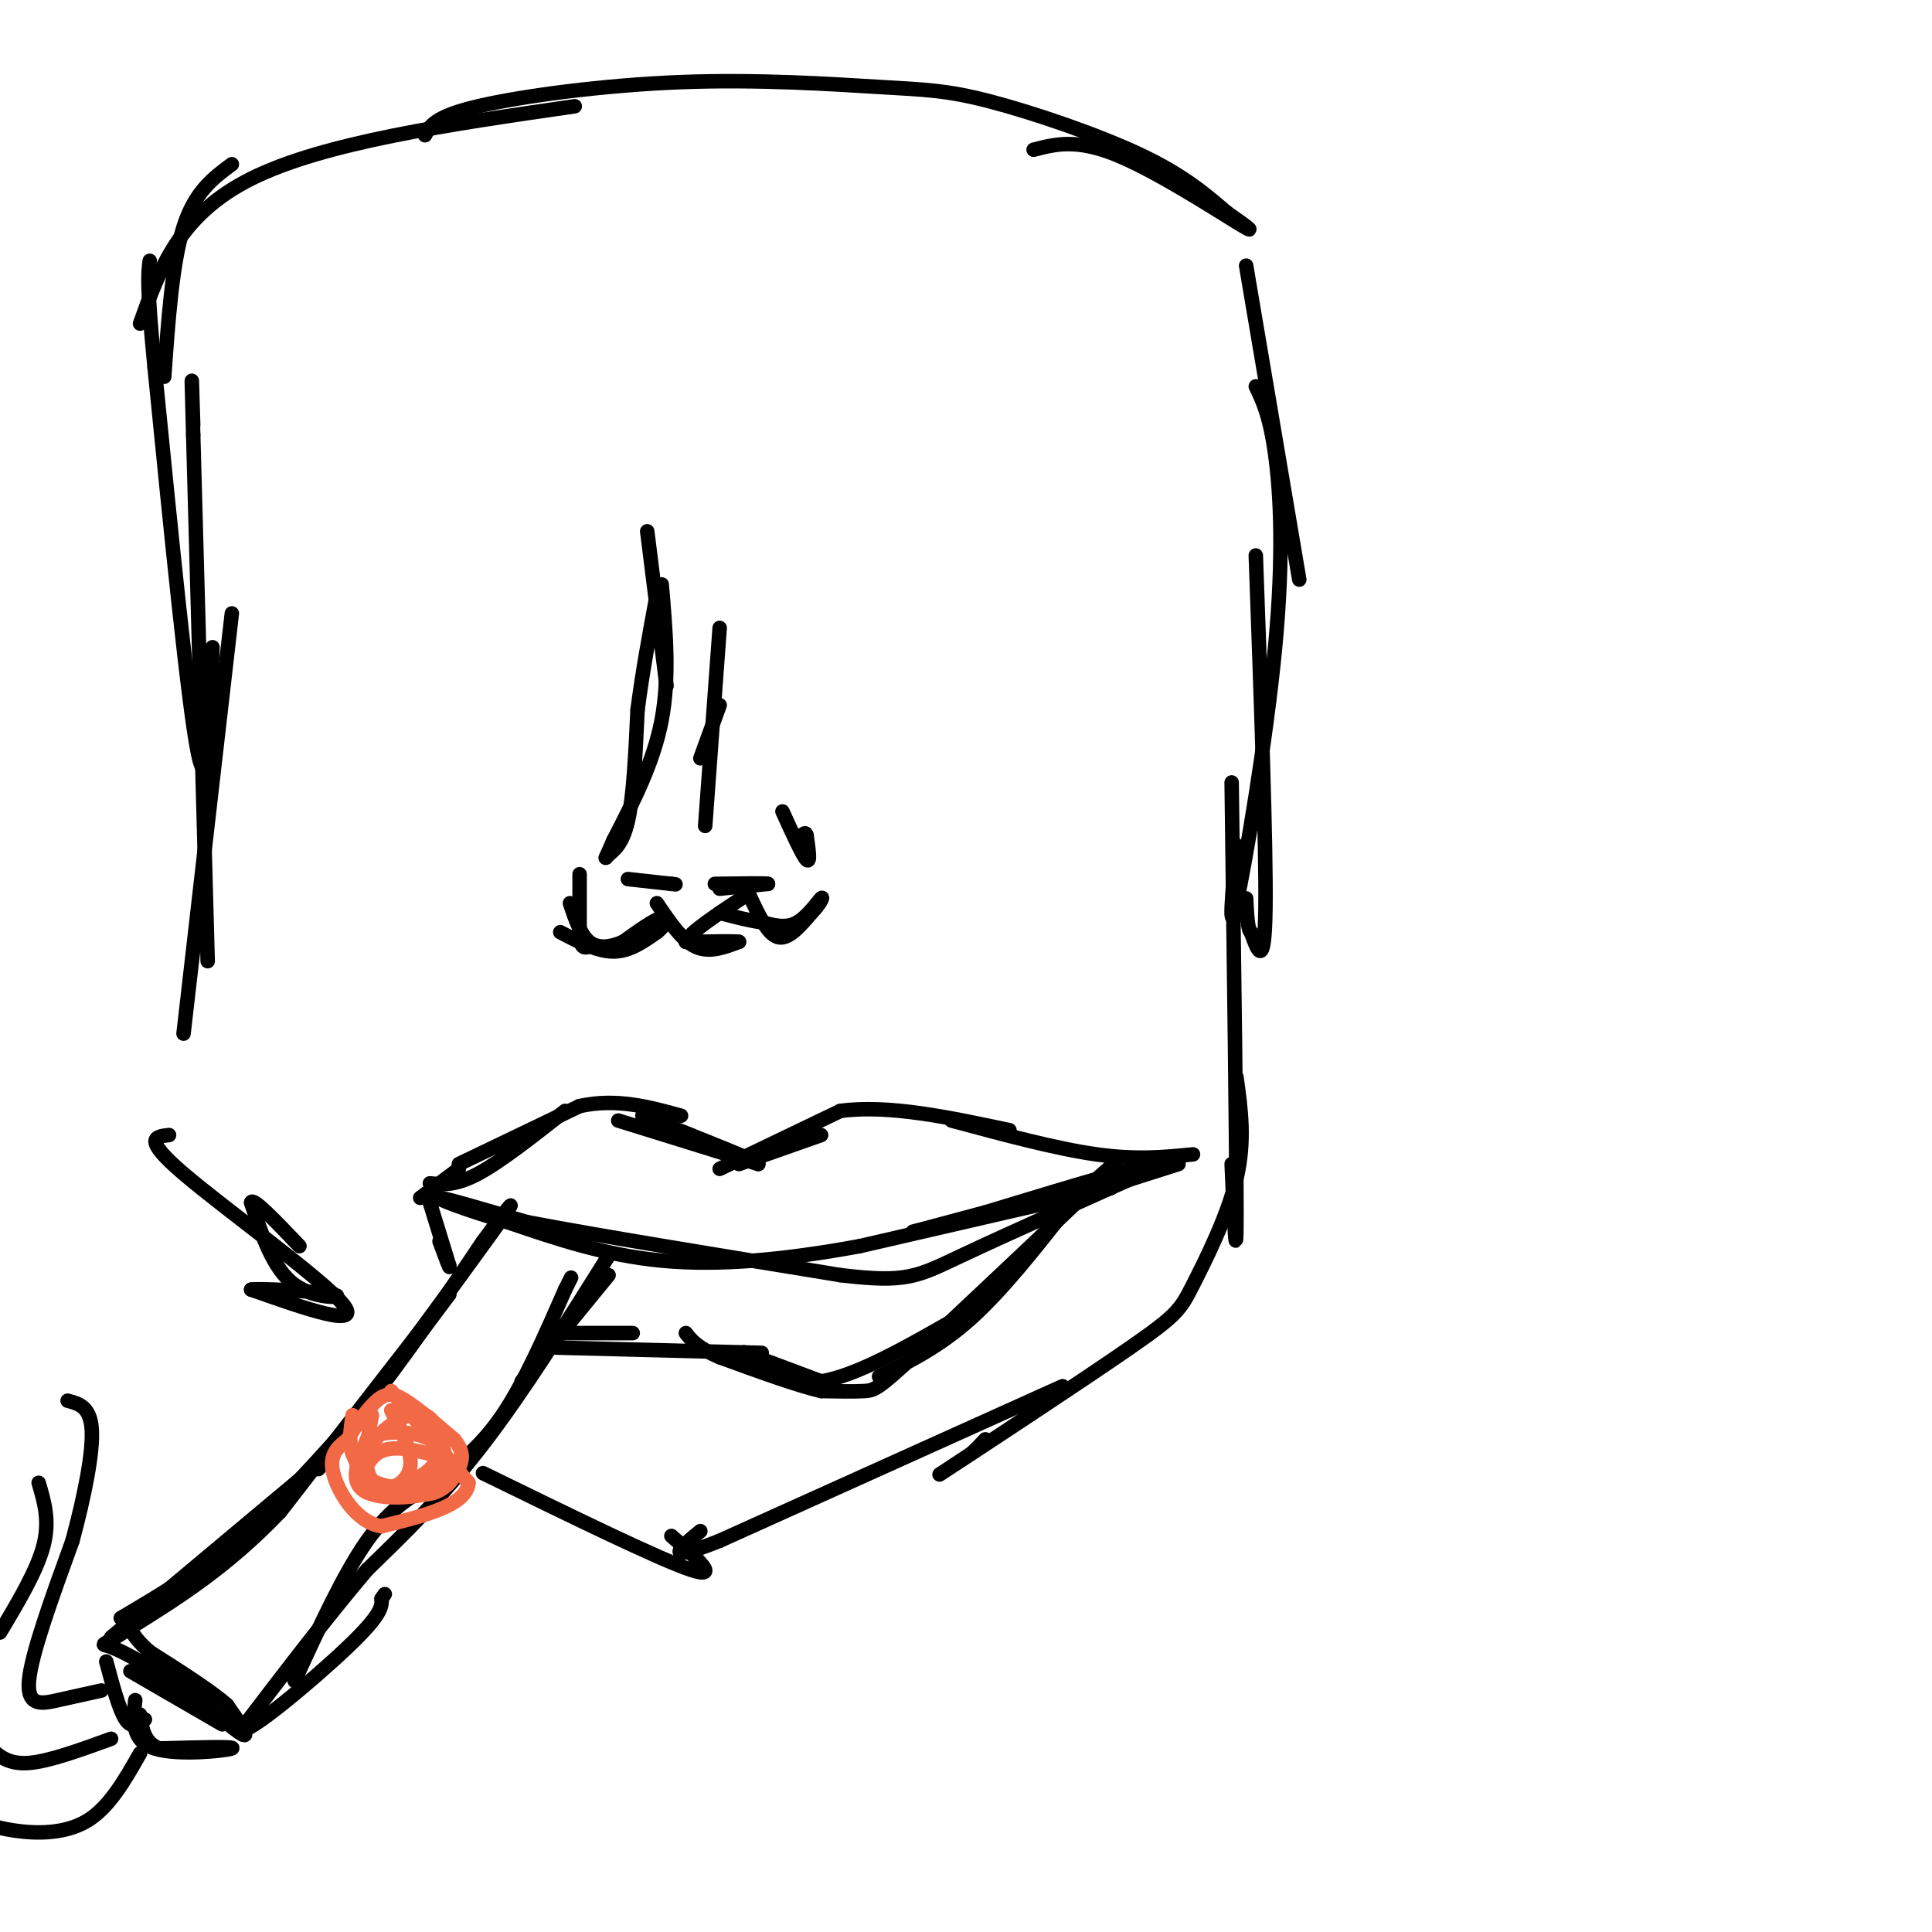 <svg viewBox='0 0 400 400' version='1.1' xmlns='http://www.w3.org/2000/svg' xmlns:xlink='http://www.w3.org/1999/xlink'><g fill='none' stroke='#000000' stroke-width='3' stroke-linecap='round' stroke-linejoin='round'><path d='M87,248c0.000,0.000 8.000,-6.000 8,-6'/><path d='M89,245c2.667,0.250 5.333,0.500 10,-2c4.667,-2.500 11.333,-7.750 18,-13'/><path d='M95,241c0.000,0.000 25.000,-12.000 25,-12'/><path d='M120,229c7.667,-1.667 14.333,0.167 21,2'/><path d='M128,232c0.000,0.000 29.000,9.000 29,9'/><path d='M157,241c0.833,-0.167 -11.583,-5.083 -24,-10'/><path d='M153,241c0.000,0.000 17.000,-6.000 17,-6'/><path d='M149,242c0.000,0.000 25.000,-12.000 25,-12'/><path d='M174,230c10.000,-1.333 22.500,1.333 35,4'/><path d='M197,232c10.833,2.917 21.667,5.833 30,7c8.333,1.167 14.167,0.583 20,0'/><path d='M244,241c0.000,0.000 -22.000,7.000 -22,7'/><path d='M230,246c0.000,0.000 -52.000,12.000 -52,12'/><path d='M178,258c-15.778,2.889 -29.222,4.111 -41,3c-11.778,-1.111 -21.889,-4.556 -32,-8'/><path d='M105,253c-8.889,-2.578 -15.111,-5.022 -14,-5c1.111,0.022 9.556,2.511 18,5'/><path d='M109,253c13.833,2.667 39.417,6.833 65,11'/><path d='M174,264c13.800,1.667 15.800,0.333 25,-4c9.200,-4.333 25.600,-11.667 42,-19'/><path d='M241,241c0.833,-1.500 -18.083,4.250 -37,10'/><path d='M204,251c-8.667,2.333 -11.833,3.167 -15,4'/><path d='M126,264c0.000,0.000 -18.000,22.000 -18,22'/><path d='M126,260c-8.833,14.083 -17.667,28.167 -26,39c-8.333,10.833 -16.167,18.417 -24,26'/><path d='M76,325c-8.333,9.833 -17.167,21.417 -26,33'/><path d='M50,358c0.533,1.800 14.867,-10.200 22,-17c7.133,-6.800 7.067,-8.400 7,-10'/><path d='M79,331c1.167,-1.667 0.583,-0.833 0,0'/><path d='M61,348c5.083,-11.083 10.167,-22.167 15,-29c4.833,-6.833 9.417,-9.417 14,-12'/><path d='M90,307c4.711,-3.822 9.489,-7.378 14,-14c4.511,-6.622 8.756,-16.311 13,-26'/><path d='M117,267c2.167,-4.333 1.083,-2.167 0,0'/><path d='M23,339c0.000,0.000 43.000,-36.000 43,-36'/><path d='M25,335c8.333,-4.917 16.667,-9.833 25,-17c8.333,-7.167 16.667,-16.583 25,-26'/><path d='M75,292c8.333,-10.167 16.667,-22.583 25,-35'/><path d='M100,257c5.933,-8.067 8.267,-10.733 2,-2c-6.267,8.733 -21.133,28.867 -36,49'/><path d='M66,304c-1.500,2.167 12.750,-16.917 27,-36'/><path d='M93,268c-1.333,1.500 -18.167,23.250 -35,45'/><path d='M58,313c-11.000,11.500 -21.000,17.750 -31,24'/><path d='M27,337c-6.289,4.311 -6.511,3.089 -4,4c2.511,0.911 7.756,3.956 13,7'/><path d='M36,348c5.267,3.800 11.933,9.800 14,11c2.067,1.200 -0.467,-2.400 -3,-6'/><path d='M47,353c-3.167,-2.833 -9.583,-6.917 -16,-11'/><path d='M31,342c-3.500,-3.000 -4.250,-5.000 -5,-7'/><path d='M89,249c0.000,0.000 4.000,13.000 4,13'/><path d='M93,262c0.333,1.333 -0.833,-1.833 -2,-5'/><path d='M116,276c0.000,0.000 15.000,0.000 15,0'/><path d='M115,279c0.000,0.000 39.000,1.000 39,1'/><path d='M154,280c6.500,0.167 3.250,0.083 0,0'/><path d='M154,280c0.000,0.000 16.000,6.000 16,6'/><path d='M170,286c7.333,-1.167 17.667,-7.083 28,-13'/><path d='M182,285c6.250,-3.083 12.500,-6.167 19,-12c6.500,-5.833 13.250,-14.417 20,-23'/><path d='M221,250c6.622,-6.778 13.178,-12.222 8,-7c-5.178,5.222 -22.089,21.111 -39,37'/><path d='M190,280c-8.111,7.533 -8.889,7.867 -11,8c-2.111,0.133 -5.556,0.067 -9,0'/><path d='M170,288c-5.000,-1.167 -13.000,-4.083 -21,-7'/><path d='M149,281c-4.667,-2.000 -5.833,-3.500 -7,-5'/><path d='M134,110c0.000,0.000 4.000,32.000 4,32'/><path d='M137,121c0.833,9.583 1.667,19.167 0,28c-1.667,8.833 -5.833,16.917 -10,25'/><path d='M127,174c-1.988,4.690 -1.958,3.917 -1,3c0.958,-0.917 2.845,-1.976 4,-7c1.155,-5.024 1.577,-14.012 2,-23'/><path d='M132,147c1.000,-7.833 2.500,-15.917 4,-24'/><path d='M120,181c0.000,0.000 0.000,13.000 0,13'/><path d='M120,194c0.333,2.500 1.167,2.250 2,2'/><path d='M116,193c3.833,2.000 7.667,4.000 11,4c3.333,0.000 6.167,-2.000 9,-4'/><path d='M136,193c1.978,-1.511 2.422,-3.289 1,-3c-1.422,0.289 -4.711,2.644 -8,5'/><path d='M129,195c-2.622,1.133 -5.178,1.467 -7,0c-1.822,-1.467 -2.911,-4.733 -4,-8'/><path d='M136,187c2.583,3.833 5.167,7.667 8,9c2.833,1.333 5.917,0.167 9,-1'/><path d='M153,195c-0.333,-0.167 -5.667,-0.083 -11,0'/><path d='M142,195c0.333,-1.667 6.667,-5.833 13,-10'/><path d='M155,185c1.917,4.167 3.833,8.333 6,9c2.167,0.667 4.583,-2.167 7,-5'/><path d='M168,189c1.750,-1.750 2.625,-3.625 2,-3c-0.625,0.625 -2.750,3.750 -5,5c-2.250,1.250 -4.625,0.625 -7,0'/><path d='M158,191c-2.667,-0.333 -5.833,-1.167 -9,-2'/><path d='M149,184c0.000,0.000 10.000,-1.000 10,-1'/><path d='M159,183c-0.167,-0.167 -5.583,-0.083 -11,0'/><path d='M130,182c0.000,0.000 9.000,1.000 9,1'/><path d='M139,183c1.500,0.167 0.750,0.083 0,0'/><path d='M162,168c2.083,4.583 4.167,9.167 5,10c0.833,0.833 0.417,-2.083 0,-5'/><path d='M167,173c-0.167,-0.833 -0.583,-0.417 -1,0'/><path d='M149,130c0.000,0.000 -3.000,41.000 -3,41'/><path d='M149,146c0.000,0.000 -4.000,11.000 -4,11'/><path d='M21,350c-2.933,0.644 -5.867,1.289 -9,2c-3.133,0.711 -6.467,1.489 -6,-4c0.467,-5.489 4.733,-17.244 9,-29'/><path d='M15,319c2.511,-9.356 4.289,-18.244 4,-23c-0.289,-4.756 -2.644,-5.378 -5,-6'/><path d='M23,360c-6.417,2.333 -12.833,4.667 -17,5c-4.167,0.333 -6.083,-1.333 -8,-3'/><path d='M0,338c3.833,-6.417 7.667,-12.833 9,-18c1.333,-5.167 0.167,-9.083 -1,-13'/><path d='M29,363c-3.200,5.622 -6.400,11.244 -11,14c-4.600,2.756 -10.600,2.644 -15,2c-4.400,-0.644 -7.200,-1.822 -10,-3'/><path d='M22,344c1.333,5.000 2.667,10.000 4,12c1.333,2.000 2.667,1.000 4,0'/><path d='M28,352c-0.422,4.222 -0.844,8.444 4,10c4.844,1.556 14.956,0.444 16,0c1.044,-0.444 -6.978,-0.222 -15,0'/><path d='M33,362c-3.167,-1.167 -3.583,-4.083 -4,-7'/><path d='M34,350c0.000,0.000 4.000,2.000 4,2'/><path d='M27,346c0.000,0.000 19.000,11.000 19,11'/></g>
<g fill='none' stroke='#f26946' stroke-width='3' stroke-linecap='round' stroke-linejoin='round'><path d='M81,288c0.000,0.000 16.000,19.000 16,19'/><path d='M97,307c-0.333,4.667 -9.167,6.833 -18,9'/><path d='M79,316c-5.156,-0.733 -9.044,-7.067 -10,-11c-0.956,-3.933 1.022,-5.467 3,-7'/><path d='M72,298c1.583,-2.798 4.042,-6.292 6,-8c1.958,-1.708 3.417,-1.631 6,0c2.583,1.631 6.292,4.815 10,8'/><path d='M94,298c1.964,2.298 1.875,4.042 1,6c-0.875,1.958 -2.536,4.131 -5,5c-2.464,0.869 -5.732,0.435 -9,0'/><path d='M81,309c-2.556,-0.622 -4.444,-2.178 -5,-5c-0.556,-2.822 0.222,-6.911 1,-11'/><path d='M81,292c2.044,4.067 4.089,8.133 4,11c-0.089,2.867 -2.311,4.533 -4,5c-1.689,0.467 -2.844,-0.267 -4,-1'/><path d='M77,307c-1.214,-1.440 -2.250,-4.542 0,-8c2.250,-3.458 7.786,-7.274 11,-6c3.214,1.274 4.107,7.637 5,14'/><path d='M93,307c-3.000,3.111 -13.000,3.889 -17,2c-4.000,-1.889 -2.000,-6.444 0,-11'/><path d='M76,298c2.857,-2.071 10.000,-1.750 13,0c3.000,1.750 1.857,4.929 -1,7c-2.857,2.071 -7.429,3.036 -12,4'/><path d='M76,309c-1.911,-1.156 -0.689,-6.044 2,-8c2.689,-1.956 6.844,-0.978 11,0'/><path d='M89,301c2.298,1.286 2.542,4.500 0,6c-2.542,1.500 -7.869,1.286 -11,0c-3.131,-1.286 -4.065,-3.643 -5,-6'/><path d='M73,301c-0.833,-2.333 -0.417,-5.167 0,-8'/></g>
<g fill='none' stroke='#000000' stroke-width='3' stroke-linecap='round' stroke-linejoin='round'><path d='M258,55c0.000,0.000 11.000,65.000 11,65'/><path d='M260,80c1.452,3.042 2.905,6.083 4,14c1.095,7.917 1.833,20.708 0,40c-1.833,19.292 -6.238,45.083 -8,53c-1.762,7.917 -0.881,-2.042 0,-12'/><path d='M260,115c1.083,30.000 2.167,60.000 2,73c-0.167,13.000 -1.583,9.000 -3,5'/><path d='M259,193c-0.667,-0.333 -0.833,-3.667 -1,-7'/><path d='M255,162c0.500,37.917 1.000,75.833 1,89c0.000,13.167 -0.500,1.583 -1,-10'/><path d='M256,223c0.917,6.584 1.834,13.167 0,21c-1.834,7.833 -6.419,16.914 -9,22c-2.581,5.086 -3.156,6.177 -13,13c-9.844,6.823 -28.955,19.378 -36,24c-7.045,4.622 -2.022,1.311 3,-2'/><path d='M201,301c1.000,-0.833 2.000,-1.917 3,-3'/><path d='M220,287c0.000,0.000 -71.000,32.000 -71,32'/><path d='M149,319c-12.500,5.000 -8.250,1.500 -4,-2'/><path d='M35,235c-2.822,0.311 -5.644,0.622 3,8c8.644,7.378 28.756,21.822 33,27c4.244,5.178 -7.378,1.089 -19,-3'/><path d='M52,267c1.274,-0.321 13.958,0.375 17,1c3.042,0.625 -3.560,1.179 -8,-2c-4.440,-3.179 -6.720,-10.089 -9,-17'/><path d='M52,249c0.167,-1.333 5.083,3.833 10,9'/><path d='M100,305c18.250,8.917 36.500,17.833 43,20c6.500,2.167 1.250,-2.417 -4,-7'/><path d='M38,214c0.000,0.000 10.000,-87.000 10,-87'/><path d='M43,199c0.000,0.000 -3.000,-109.000 -3,-109'/><path d='M40,90c-0.500,-18.500 -0.250,-10.250 0,-2'/><path d='M44,134c-0.500,15.833 -1.000,31.667 -3,22c-2.000,-9.667 -5.500,-44.833 -9,-80'/><path d='M32,76c-1.667,-17.000 -1.333,-19.500 -1,-22'/><path d='M34,78c0.833,-11.833 1.667,-23.667 4,-31c2.333,-7.333 6.167,-10.167 10,-13'/><path d='M29,67c4.000,-11.250 8.000,-22.500 23,-30c15.000,-7.500 41.000,-11.250 67,-15'/><path d='M88,28c1.009,-1.945 2.017,-3.891 11,-6c8.983,-2.109 25.940,-4.383 42,-5c16.060,-0.617 31.222,0.422 41,1c9.778,0.578 14.171,0.694 23,3c8.829,2.306 22.094,6.802 31,11c8.906,4.198 13.453,8.099 18,12'/><path d='M254,44c4.524,3.131 6.833,4.958 2,2c-4.833,-2.958 -16.810,-10.702 -25,-14c-8.190,-3.298 -12.595,-2.149 -17,-1'/></g>
</svg>